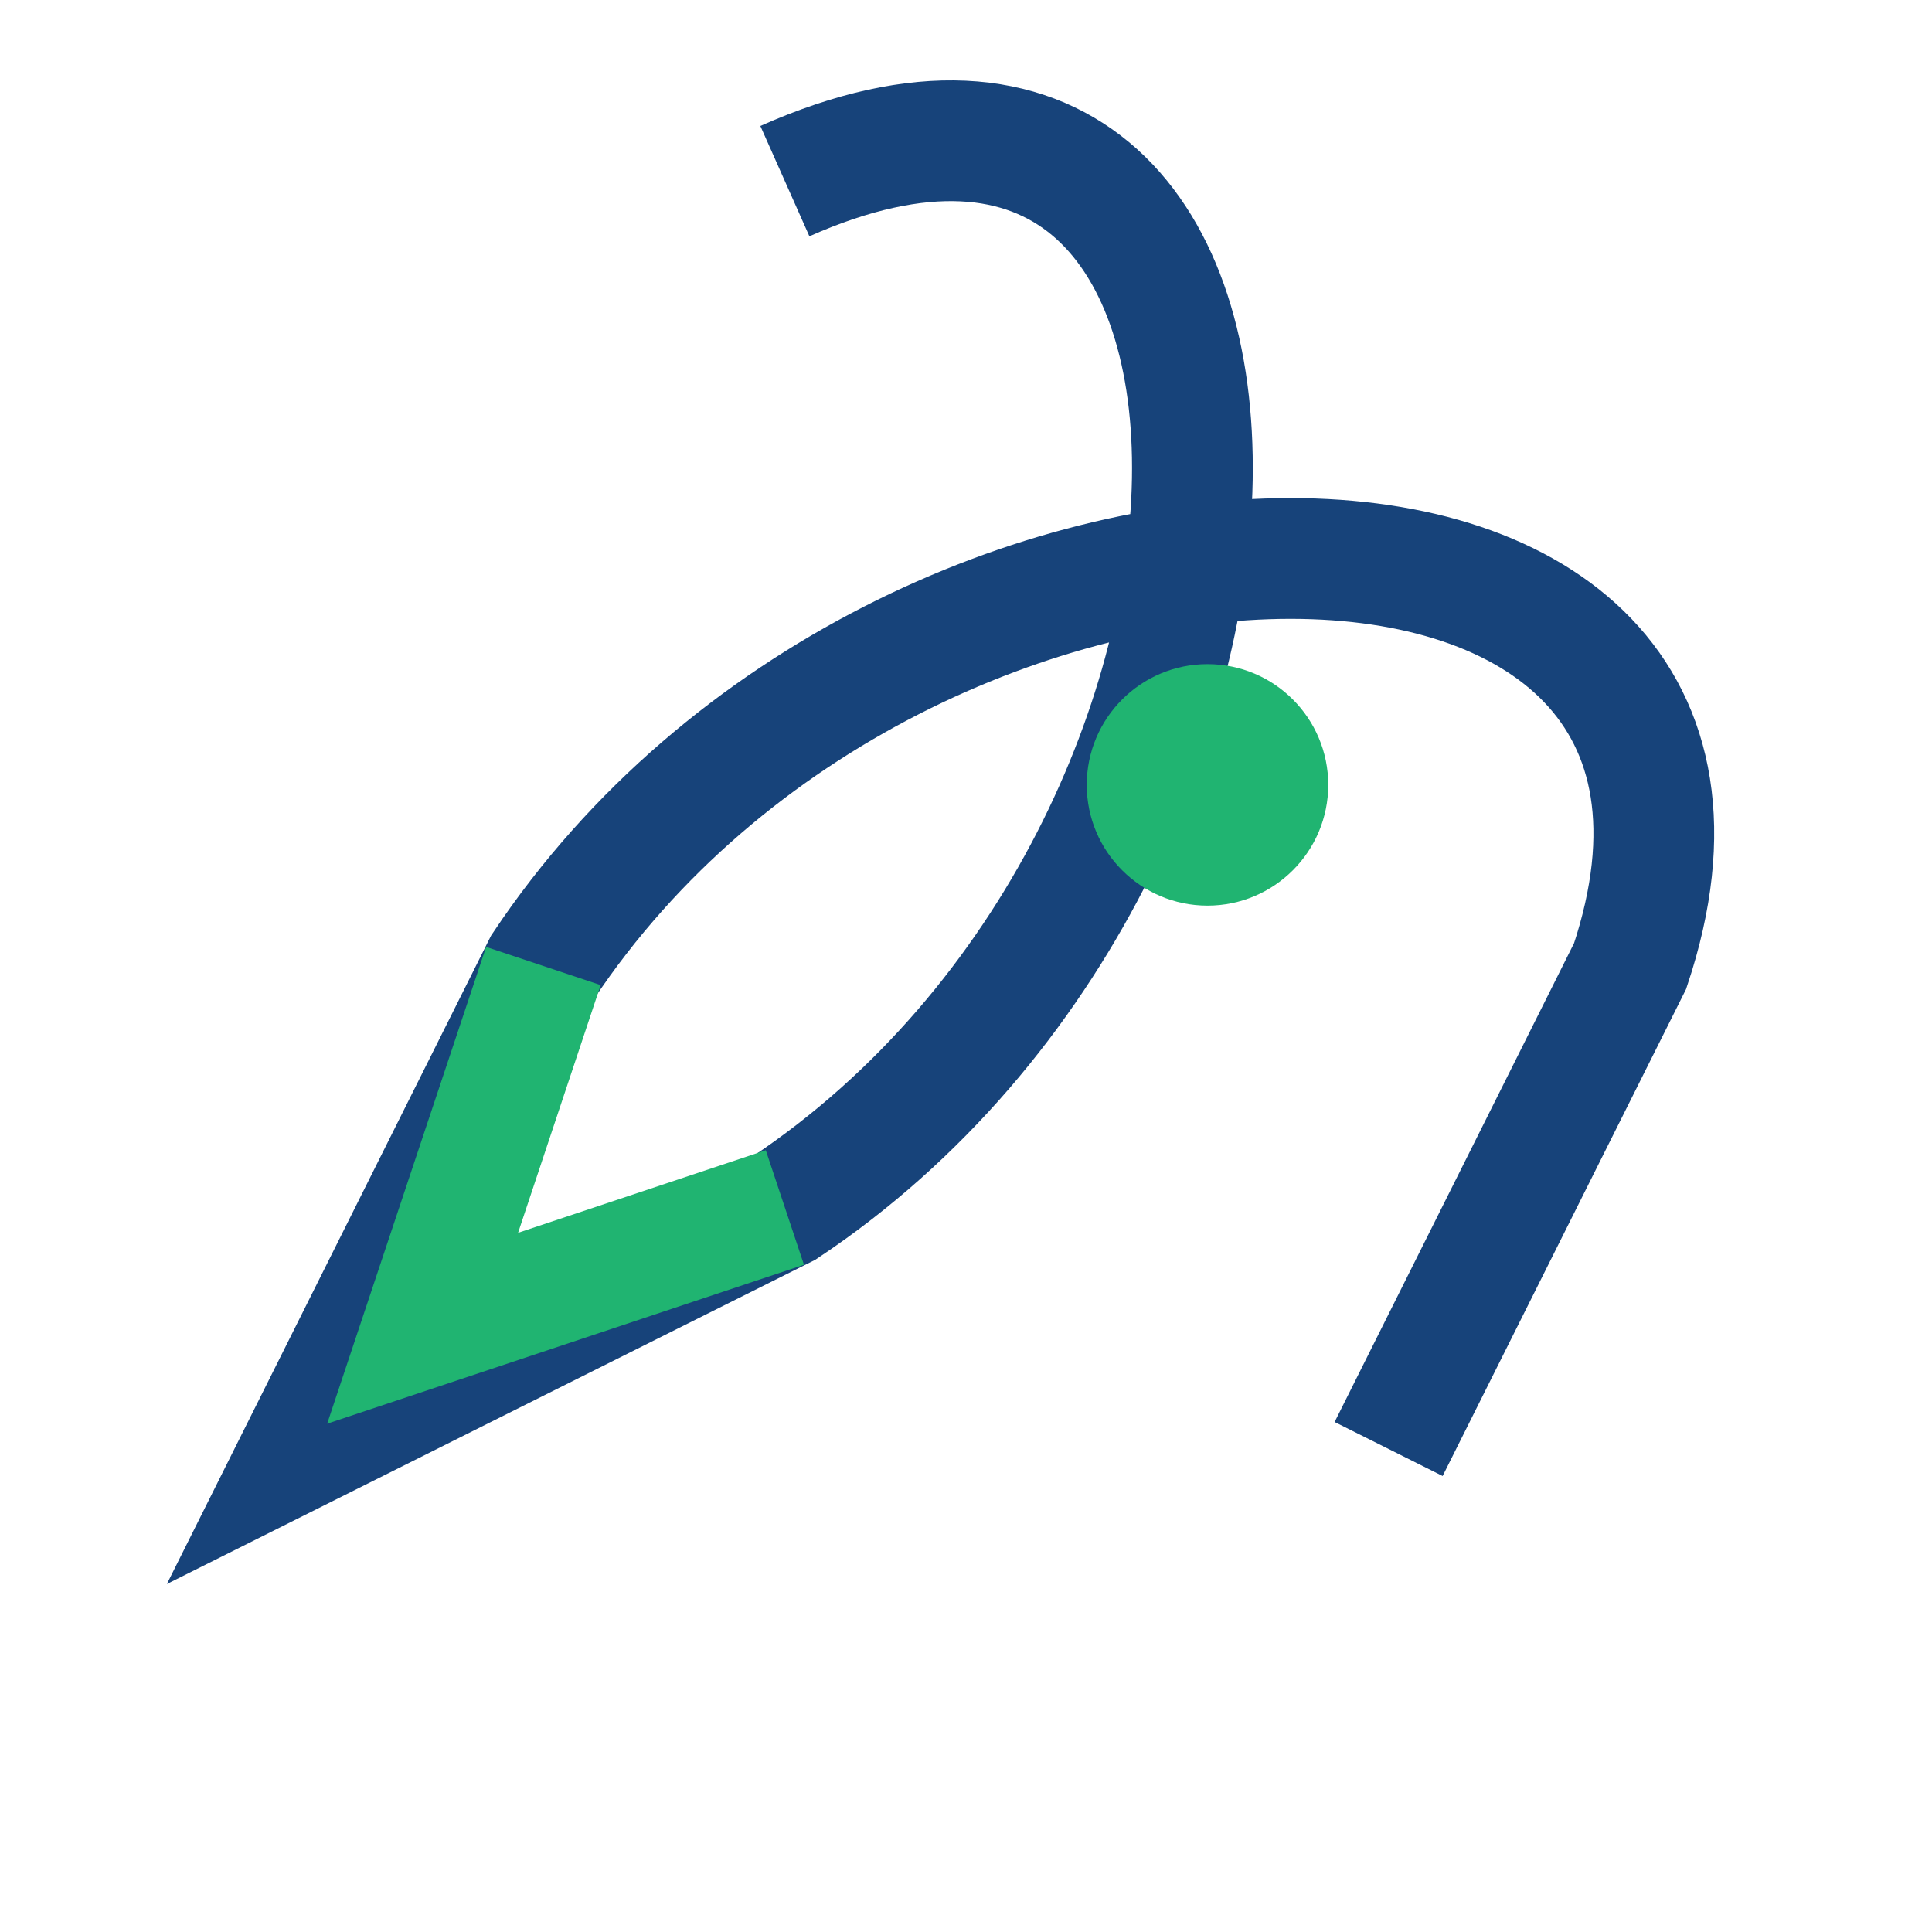 <?xml version="1.0" encoding="UTF-8"?>
<svg xmlns="http://www.w3.org/2000/svg" width="32" height="32" viewBox="0 0 32 32"><path d="M23 24l4-8C30 7 15 7 9 16l-4 8 8-4c9-6 9-21 0-17" fill="none" stroke="#17437A" stroke-width="2"/><circle cx="20" cy="13" r="2" fill="#20B471"/><path d="M9 16l-2 6 6-2" stroke="#20B471" stroke-width="2" fill="none"/></svg>